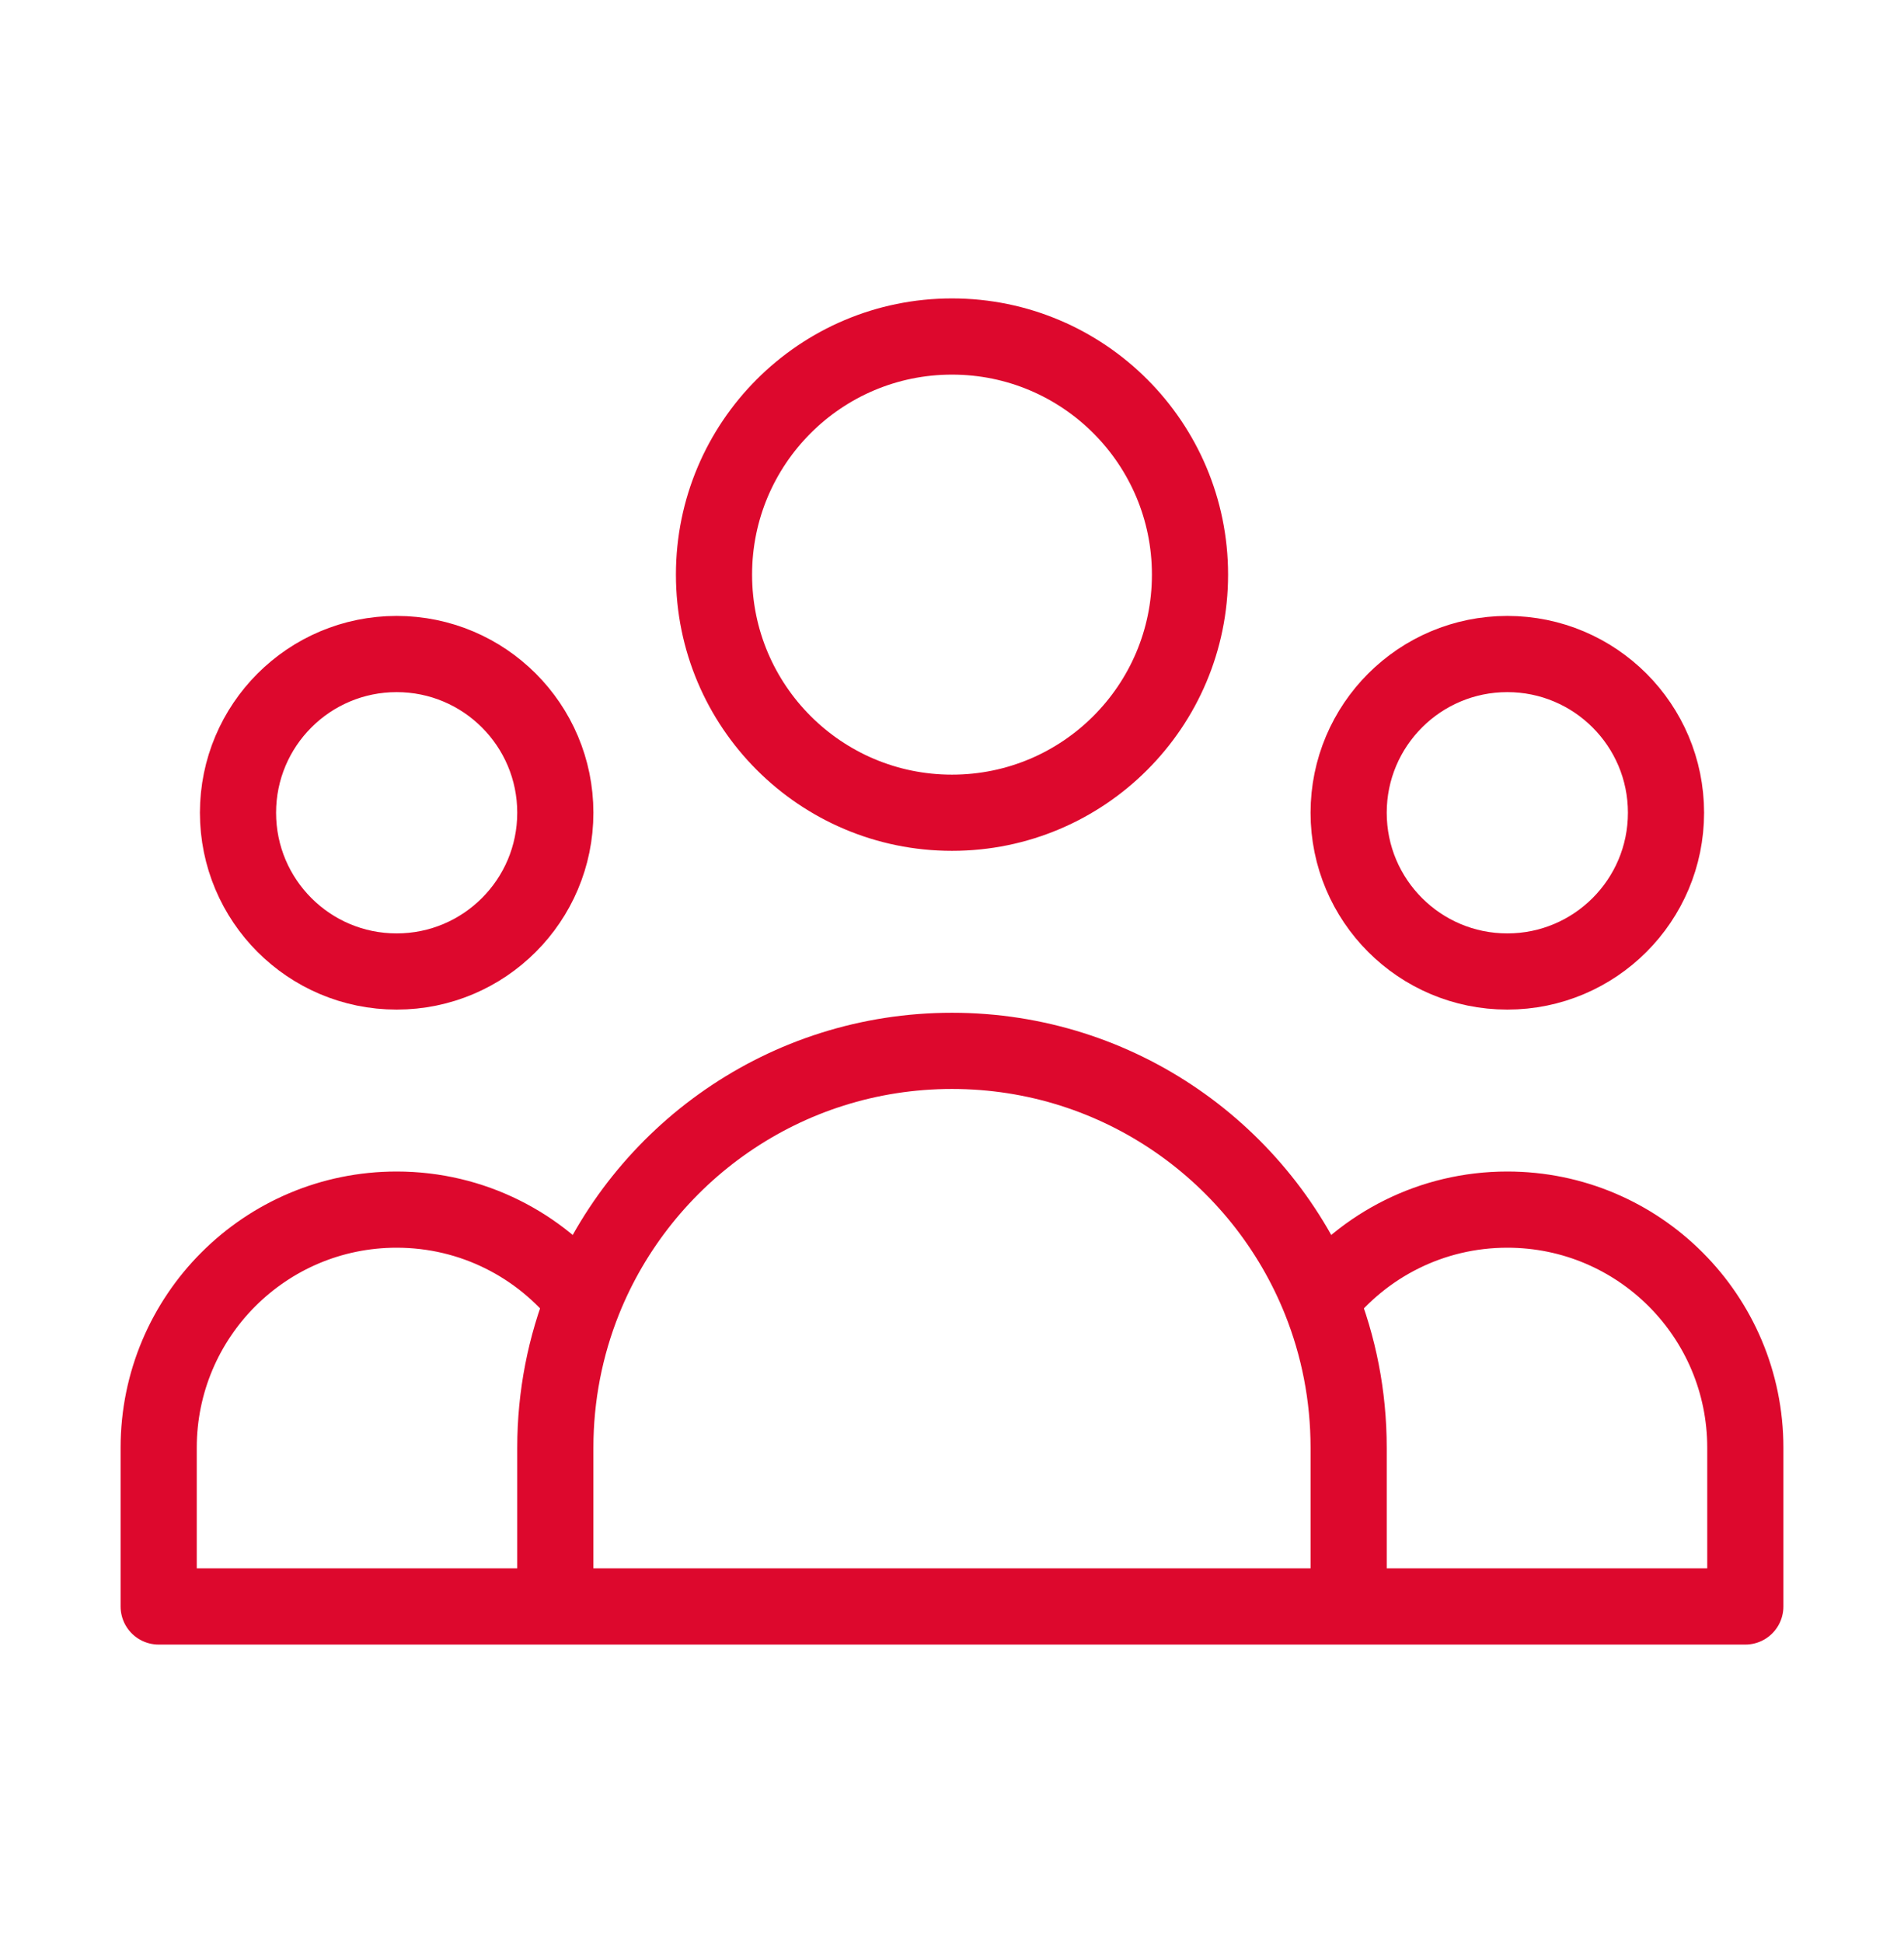 <svg width="50" height="51" viewBox="0 0 50 51" fill="none" xmlns="http://www.w3.org/2000/svg">
<g id="user-group">
<path id="Icon" d="M35.416 42.167H45.833V38C45.833 34.548 43.035 31.75 39.583 31.75C37.592 31.75 35.819 32.681 34.674 34.131M35.416 42.167H14.583M35.416 42.167V38C35.416 36.633 35.153 35.327 34.674 34.131M14.583 42.167H4.167V38C4.167 34.548 6.965 31.75 10.416 31.75C12.407 31.75 14.181 32.681 15.325 34.131M14.583 42.167V38C14.583 36.633 14.847 35.327 15.325 34.131M15.325 34.131C16.861 30.294 20.614 27.583 25 27.583C29.386 27.583 33.138 30.294 34.674 34.131M31.25 15.083C31.25 18.535 28.452 21.333 25 21.333C21.548 21.333 18.75 18.535 18.75 15.083C18.75 11.632 21.548 8.833 25 8.833C28.452 8.833 31.25 11.632 31.25 15.083ZM43.75 21.333C43.75 23.635 41.884 25.5 39.583 25.5C37.282 25.5 35.416 23.635 35.416 21.333C35.416 19.032 37.282 17.167 39.583 17.167C41.884 17.167 43.75 19.032 43.75 21.333ZM14.583 21.333C14.583 23.635 12.718 25.5 10.416 25.5C8.115 25.5 6.25 23.635 6.25 21.333C6.25 19.032 8.115 17.167 10.416 17.167C12.718 17.167 14.583 19.032 14.583 21.333Z" stroke="#DD082D" stroke-width="2" stroke-linecap="round" stroke-linejoin="round"/>
</g>
</svg>
